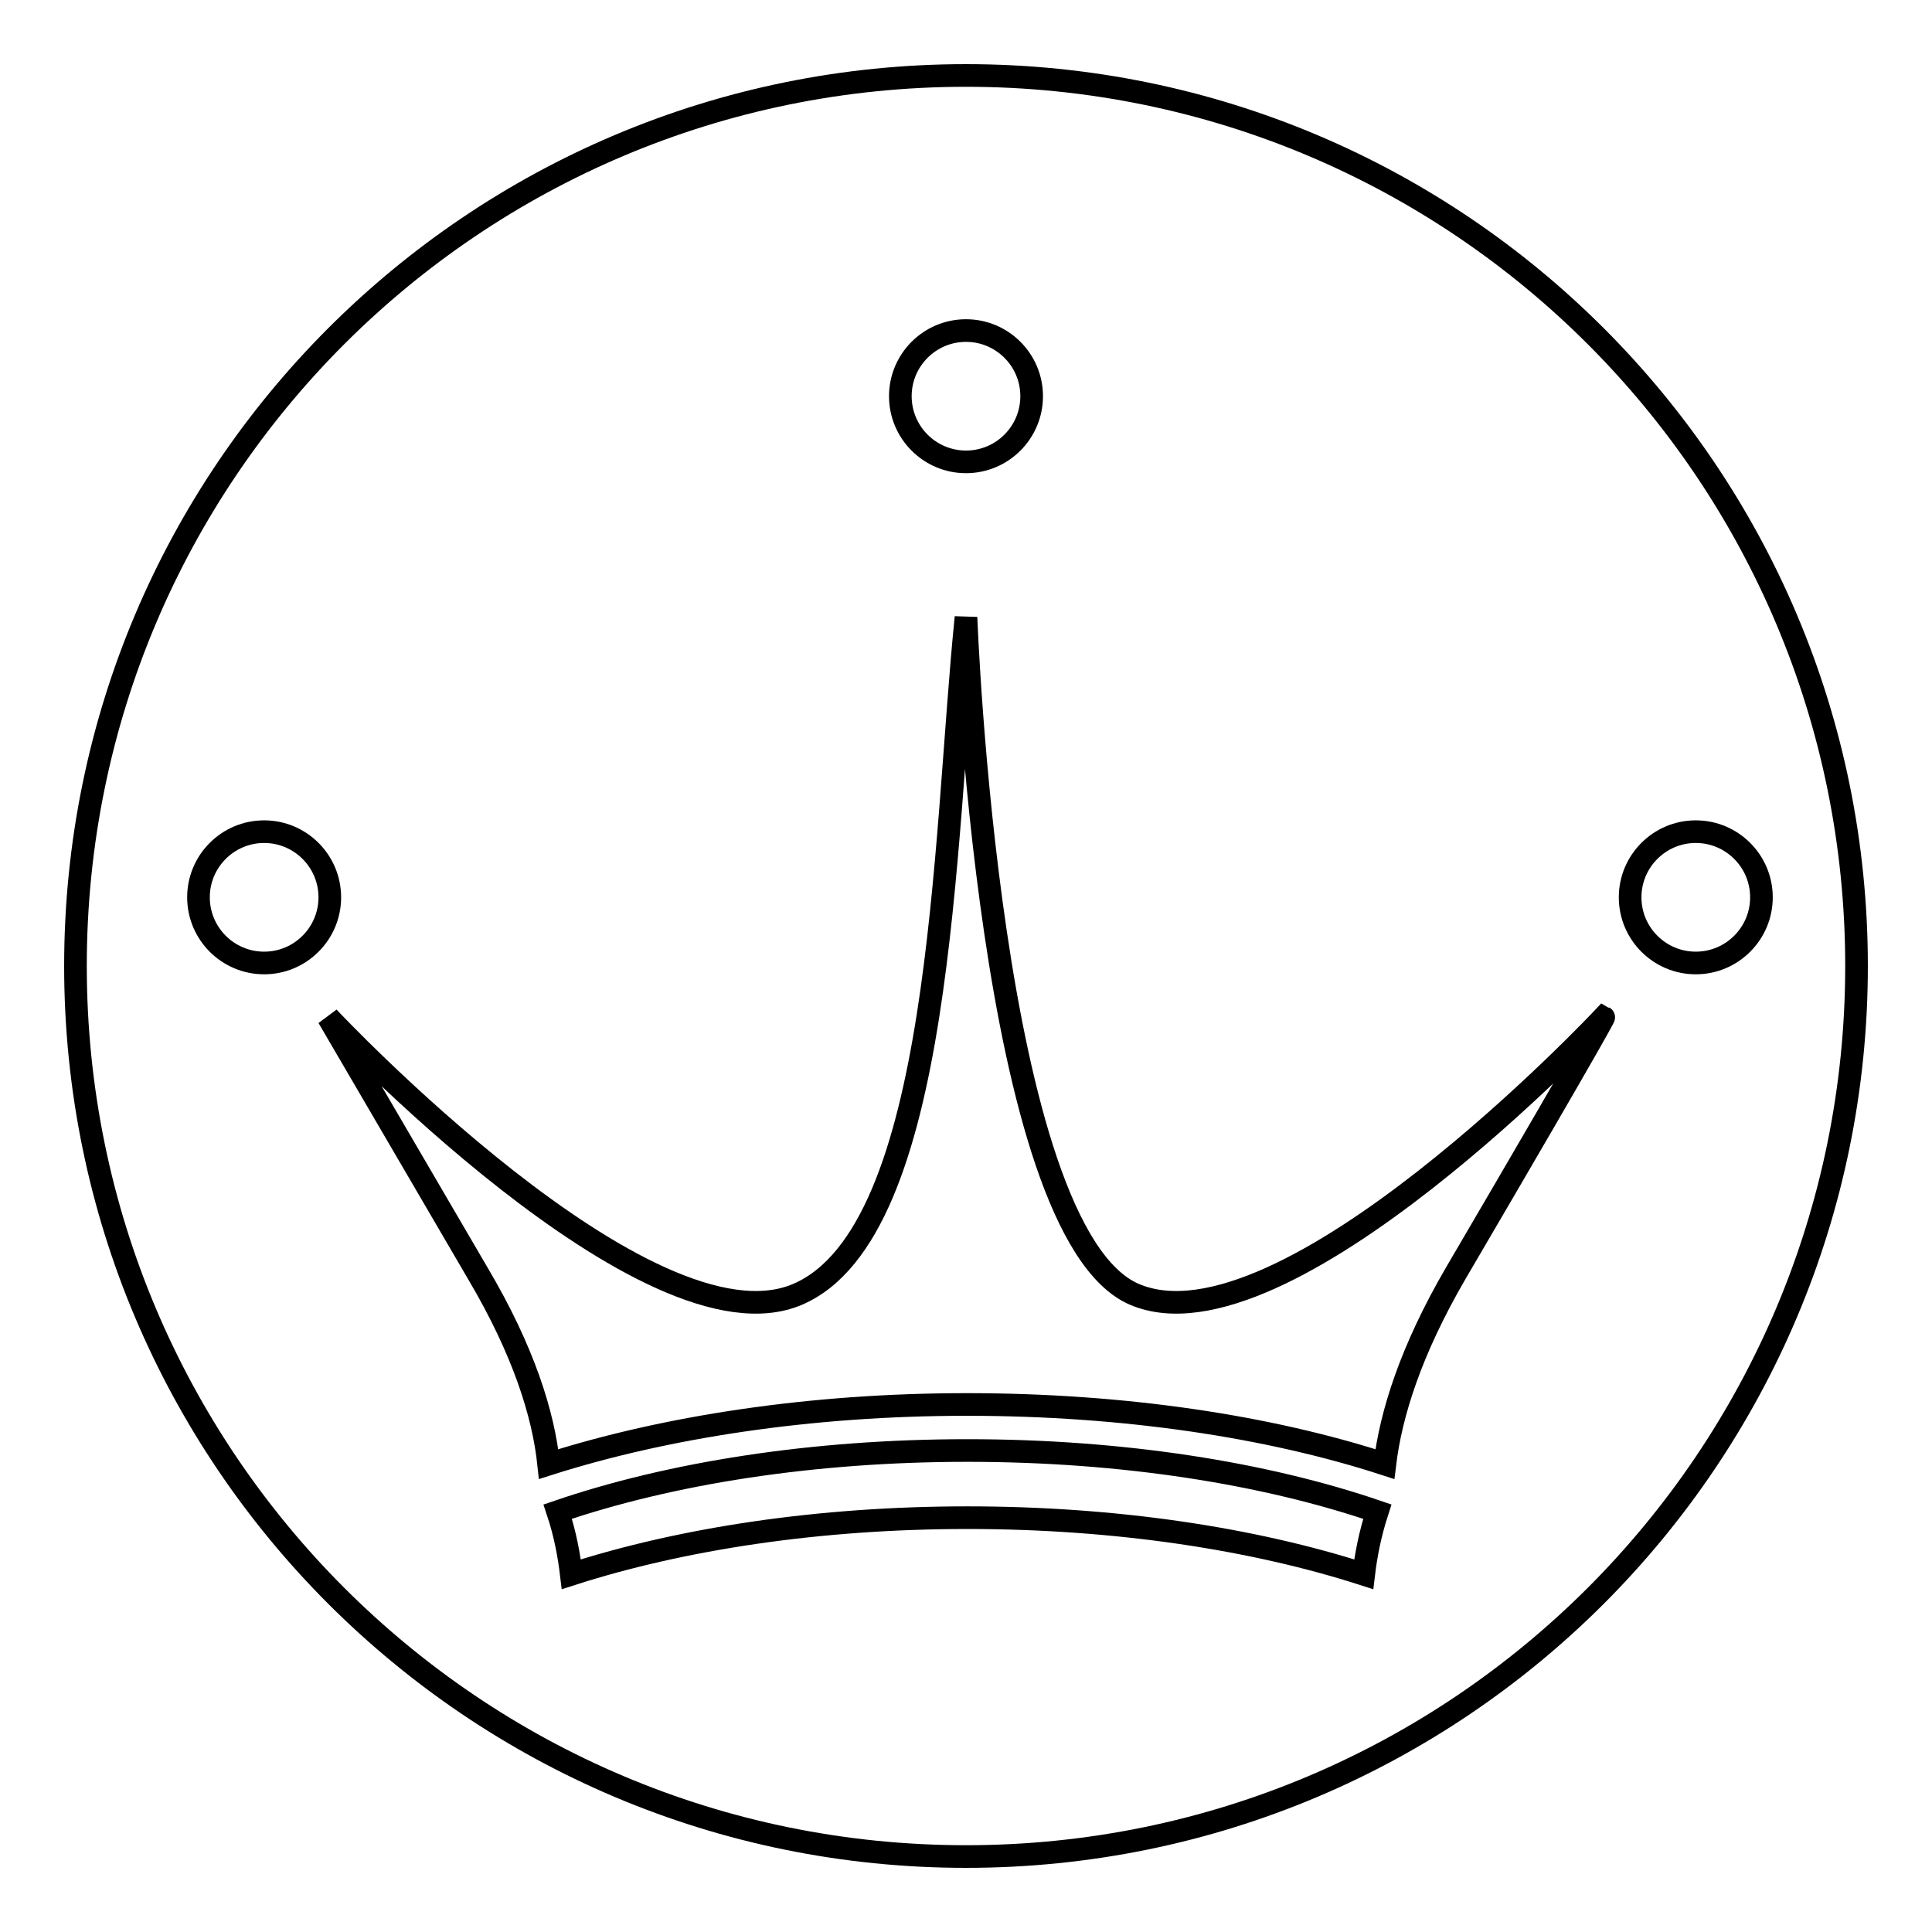 <?xml version="1.0" encoding="utf-8"?>
<!-- Svg Vector Icons : http://www.onlinewebfonts.com/icon -->
<!DOCTYPE svg PUBLIC "-//W3C//DTD SVG 1.1//EN" "http://www.w3.org/Graphics/SVG/1.1/DTD/svg11.dtd">
<svg version="1.1" xmlns="http://www.w3.org/2000/svg" xmlns:xlink="http://www.w3.org/1999/xlink" x="0px" y="0px" viewBox="0 0 256 256" enable-background="new 0 0 256 256" xml:space="preserve">
<g><g><path stroke-width="3" fill-opacity="0" stroke="#000000"  d="M128,10C62.8,10,10,62.8,10,128c0,65.2,52.8,118,118,118c65.2,0,118-52.8,118-118C246,62.8,193.2,10,128,10z M128,43.8c4.8,0,8.7,3.9,8.7,8.7c0,4.8-3.9,8.7-8.7,8.7s-8.7-3.9-8.7-8.7S123.2,43.8,128,43.8z M35,127.6c-4.8,0-8.7-3.9-8.7-8.7c0-4.8,3.9-8.7,8.7-8.7c4.8,0,8.7,3.9,8.7,8.7S39.8,127.6,35,127.6z M180.7,208.6c-14.6-4.7-32.8-7.5-52.5-7.5c-19.7,0-37.9,2.8-52.5,7.5c-0.3-2.5-0.8-5.3-1.8-8.3c14.9-5.1,33.8-8.1,54.3-8.1c20.5,0,39.4,3,54.3,8.1C181.5,203.4,181,206.1,180.7,208.6z M192.9,168.7c-6,10.3-8.6,18.7-9.4,25.3c-15.4-5-34.6-7.9-55.4-7.9s-40,3-55.4,7.9c-0.7-6.6-3.3-15-9.4-25.3c-19.8-33.9-19.8-33.9-19.8-33.9s42.4,45.2,62.2,36.7c19.3-8.3,19.3-60.2,22.3-89.7c0,0,3,81.4,22.3,89.7c19.8,8.5,62.2-36.7,62.2-36.7S212.7,134.9,192.9,168.7z M224.7,127.6c-4.8,0-8.7-3.9-8.7-8.7c0-4.8,3.9-8.7,8.7-8.7s8.7,3.9,8.7,8.7C233.4,123.7,229.5,127.6,224.7,127.6z"/></g></g>
</svg>